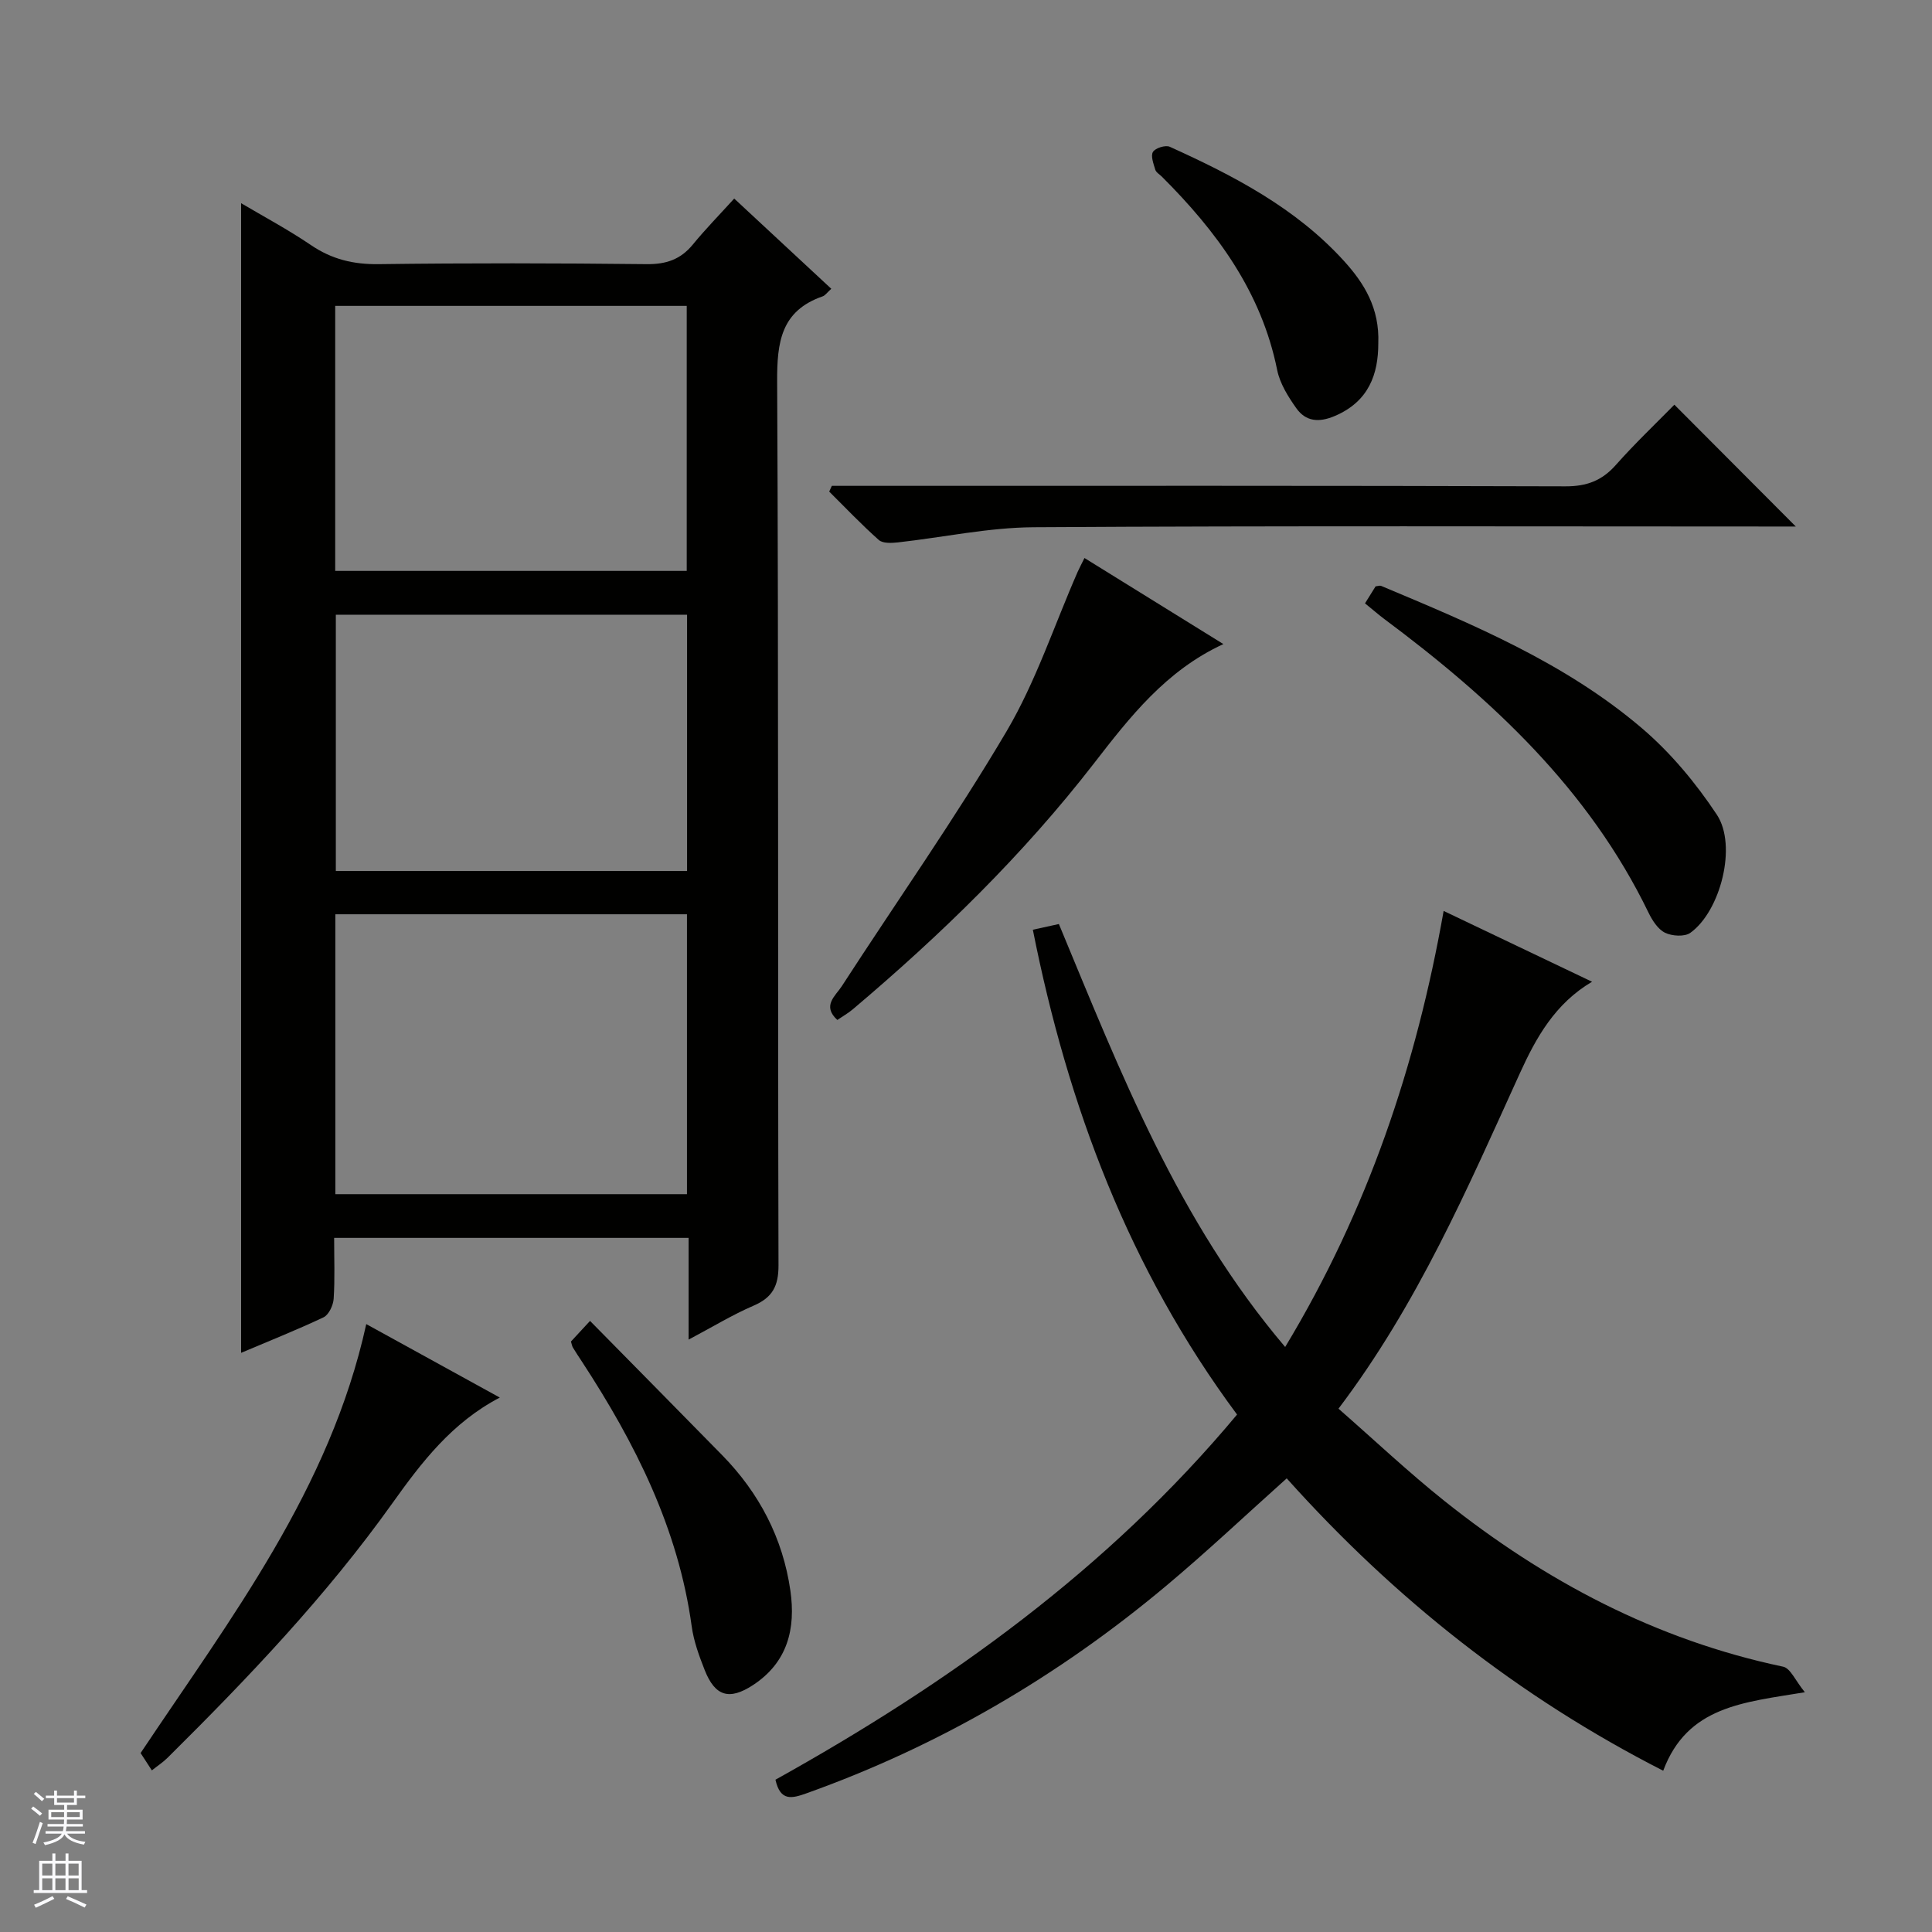 <svg enable-background="new 0 0 400 400" viewBox="0 0 400 400" xmlns="http://www.w3.org/2000/svg"><rect x="0" y="0" width="400" height="400" fill="#808080" stroke="none"/><g fill="#010100"><path d="m49.92 280.09c0-79.41 0-158.56 0-238.02 4.61 2.73 9.71 5.45 14.47 8.68 4.32 2.94 8.79 4.01 14.01 3.94 18.5-.24 37-.21 55.5 0 4.02.04 7.01-.97 9.55-4.07 2.63-3.21 5.55-6.19 8.56-9.51 7.09 6.59 13.49 12.54 20.1 18.68-.85.76-1.25 1.38-1.8 1.57-8.61 3-9.45 9.47-9.41 17.64.31 61 .12 121.99.28 182.99.01 4.29-1.26 6.65-5.15 8.33-4.37 1.88-8.47 4.39-13.46 7.03 0-7.49 0-14.22 0-21.06-24.68 0-48.77 0-73.39 0 0 4.37.17 8.51-.1 12.61-.09 1.36-1.01 3.32-2.1 3.84-5.67 2.68-11.51 4.99-17.06 7.35zm19.51-32.85h72.8c0-19.55 0-38.75 0-57.95-24.43 0-48.49 0-72.8 0zm-.03-129.04h72.78c0-18.58 0-36.76 0-54.87-24.47 0-48.52 0-72.78 0zm72.85 62.13c0-17.95 0-35.48 0-53.06-24.41 0-48.47 0-72.72 0v53.06z"/><path d="m256.12 292.87c-22.35-30.11-35.03-63.85-42.28-100.38 1.95-.43 3.63-.79 5.39-1.18 12.74 30.66 24.61 61.37 46.85 87.57 17.13-28.39 27.15-58.3 32.81-90.28 9.99 4.77 20.16 9.62 30.73 14.66-7.67 4.51-11.61 11.61-14.94 18.93-10.81 23.76-21.13 47.75-37.56 69.46 7.47 6.54 14.46 13.14 21.94 19.11 20.81 16.6 43.82 28.78 70.12 34.31 1.52.32 2.55 2.92 4.5 5.29-12.72 2.11-24.33 2.87-29.33 16.25-29.88-15.23-55.61-35.59-77.95-60.53-8.44 7.55-16.52 15.19-25.03 22.31-22.25 18.63-46.96 33.09-74.35 42.88-3.06 1.09-5.46 1.74-6.47-2.8 35.74-19.9 68.74-43.45 95.57-75.6z"/><path d="m172.22 100.59h5.93c48.66 0 97.32-.06 145.98.1 4.38.01 7.53-1.17 10.41-4.42 3.97-4.48 8.33-8.62 12.12-12.48 8.51 8.54 16.8 16.85 25.14 25.22-.93 0-2.63 0-4.32 0-51.16 0-102.32-.17-153.48.15-9.38.06-18.74 2.1-28.12 3.14-1.31.14-3.12.23-3.94-.51-3.57-3.17-6.87-6.64-10.26-10.01.18-.4.36-.8.54-1.19z"/><path d="m224.53 115.53c9.69 6 19.11 11.84 28.76 17.82-11.91 5.48-19.41 15.16-26.82 24.73-14.66 18.92-31.67 35.47-49.89 50.87-.99.84-2.14 1.48-3.22 2.22-3.23-2.95-.37-4.99.91-6.97 11.39-17.58 23.47-34.74 34.11-52.76 6.09-10.32 9.89-21.99 14.74-33.05.39-.87.84-1.7 1.41-2.86z"/><path d="m282.61 124.92c.89-1.44 1.58-2.53 2.19-3.52.54-.06.89-.21 1.14-.1 19.01 7.97 38.12 15.93 53.99 29.46 5.96 5.08 11.19 11.37 15.53 17.92 4.25 6.42.73 20-5.49 24.45-1.2.86-3.8.69-5.25-.02-1.47-.72-2.63-2.55-3.41-4.15-12.39-25.6-32.48-44.24-54.81-60.88-1.18-.89-2.31-1.88-3.89-3.16z"/><path d="m75.83 274.14c9.08 4.99 18.19 10.01 27.65 15.21-9.93 5.18-16.21 13.43-22.21 21.83-13.69 19.21-29.87 36.19-46.56 52.73-.93.93-2.06 1.66-3.27 2.63-.89-1.37-1.69-2.6-2.33-3.59 18.67-27.98 39.2-54.61 46.72-88.81z"/><path d="m118.21 277.75c1-1.08 2.09-2.27 3.95-4.27 9.24 9.39 18.32 18.57 27.36 27.8 7.68 7.84 12.56 17.19 14.12 28.04 1.13 7.86-.55 14.87-7.79 19.59-4.83 3.14-7.79 2.34-9.95-3.14-1.15-2.92-2.27-5.96-2.69-9.05-2.78-20.27-11.71-37.95-22.71-54.79-.64-.98-1.29-1.94-1.89-2.94-.17-.28-.21-.62-.4-1.24z"/><path d="m285.36 71.11c0 6.29-1.92 12.02-9.04 15.03-3.28 1.39-5.98 1.13-7.93-1.62-1.69-2.38-3.39-5.1-3.96-7.89-3.26-16.21-12.53-28.73-23.88-40.06-.47-.47-1.19-.87-1.36-1.43-.36-1.22-.99-2.86-.48-3.69.49-.8 2.58-1.46 3.46-1.07 13.23 5.99 26.07 12.65 36.04 23.6 4.23 4.64 7.44 9.82 7.15 17.13z"/></g><path d="m6.45 374.46.42-.45c.65.47 1.27.95 1.85 1.44l-.45.49c-.66-.56-1.26-1.06-1.83-1.48m.93 7.33-.63-.26c.55-1.36 1.05-2.8 1.52-4.33.19.1.38.19.59.27-.46 1.29-.95 2.73-1.48 4.32m-.38-10.38.44-.42c.43.34 1.01.82 1.74 1.44l-.49.49c-.53-.51-1.09-1.01-1.69-1.51m2.5.35h1.72v-1.04h.59v1.04h3.52v-1.04h.59v1.04h1.75v.53h-1.75v1.42h-2.03v.97h3.22v2.03h-3.24c0 .35-.01.66-.03.93h3.32v.53h-3.37c-.03.27-.08.58-.15.94h3.96v.53h-3.71c.67.92 1.93 1.48 3.79 1.68-.13.24-.23.44-.29.59-2.13-.38-3.48-1.08-4.04-2.12-.43.97-1.77 1.72-4.03 2.23-.09-.19-.2-.37-.33-.55 2.1-.42 3.37-1.03 3.81-1.83h-3.36v-.53h3.58c.08-.29.13-.61.16-.94h-3.33v-.53h3.39c.02-.27.04-.58.04-.93h-3.23v-2.03h3.25v-.97h-2.07v-1.42h-1.73zm1.12 3.44v1h2.65c.01-.3.02-.44.01-.4v-.25-.35zm1.19-2h3.52v-.91h-3.52zm4.71 2h-2.63v.59c0 .15-.01.28-.01.4h2.64z" fill="#fafafc"/><path d="m13.55 383.74h.63v1.52h2.72v6.07h1.13v.6h-11.05v-.6h1.13v-6.07h2.73v-1.52h.63v1.52h2.1v-1.52zm-2.68 8.83.38.56c-1.24.63-2.53 1.25-3.85 1.85-.1-.21-.21-.42-.34-.63 1.36-.55 2.63-1.15 3.81-1.78m-2.13-4.27h2.1v-2.45h-2.1zm0 3.04h2.1v-2.46h-2.1zm2.72-3.04h2.1v-2.45h-2.1zm0 3.04h2.1v-2.46h-2.1zm6.07 3.6c-1.41-.71-2.7-1.3-3.86-1.78l.35-.56c1.45.62 2.75 1.19 3.88 1.72zm-1.25-9.09h-2.1v2.45h2.1zm-2.09 5.49h2.1v-2.46h-2.1z" fill="#fafafc"/></svg>
